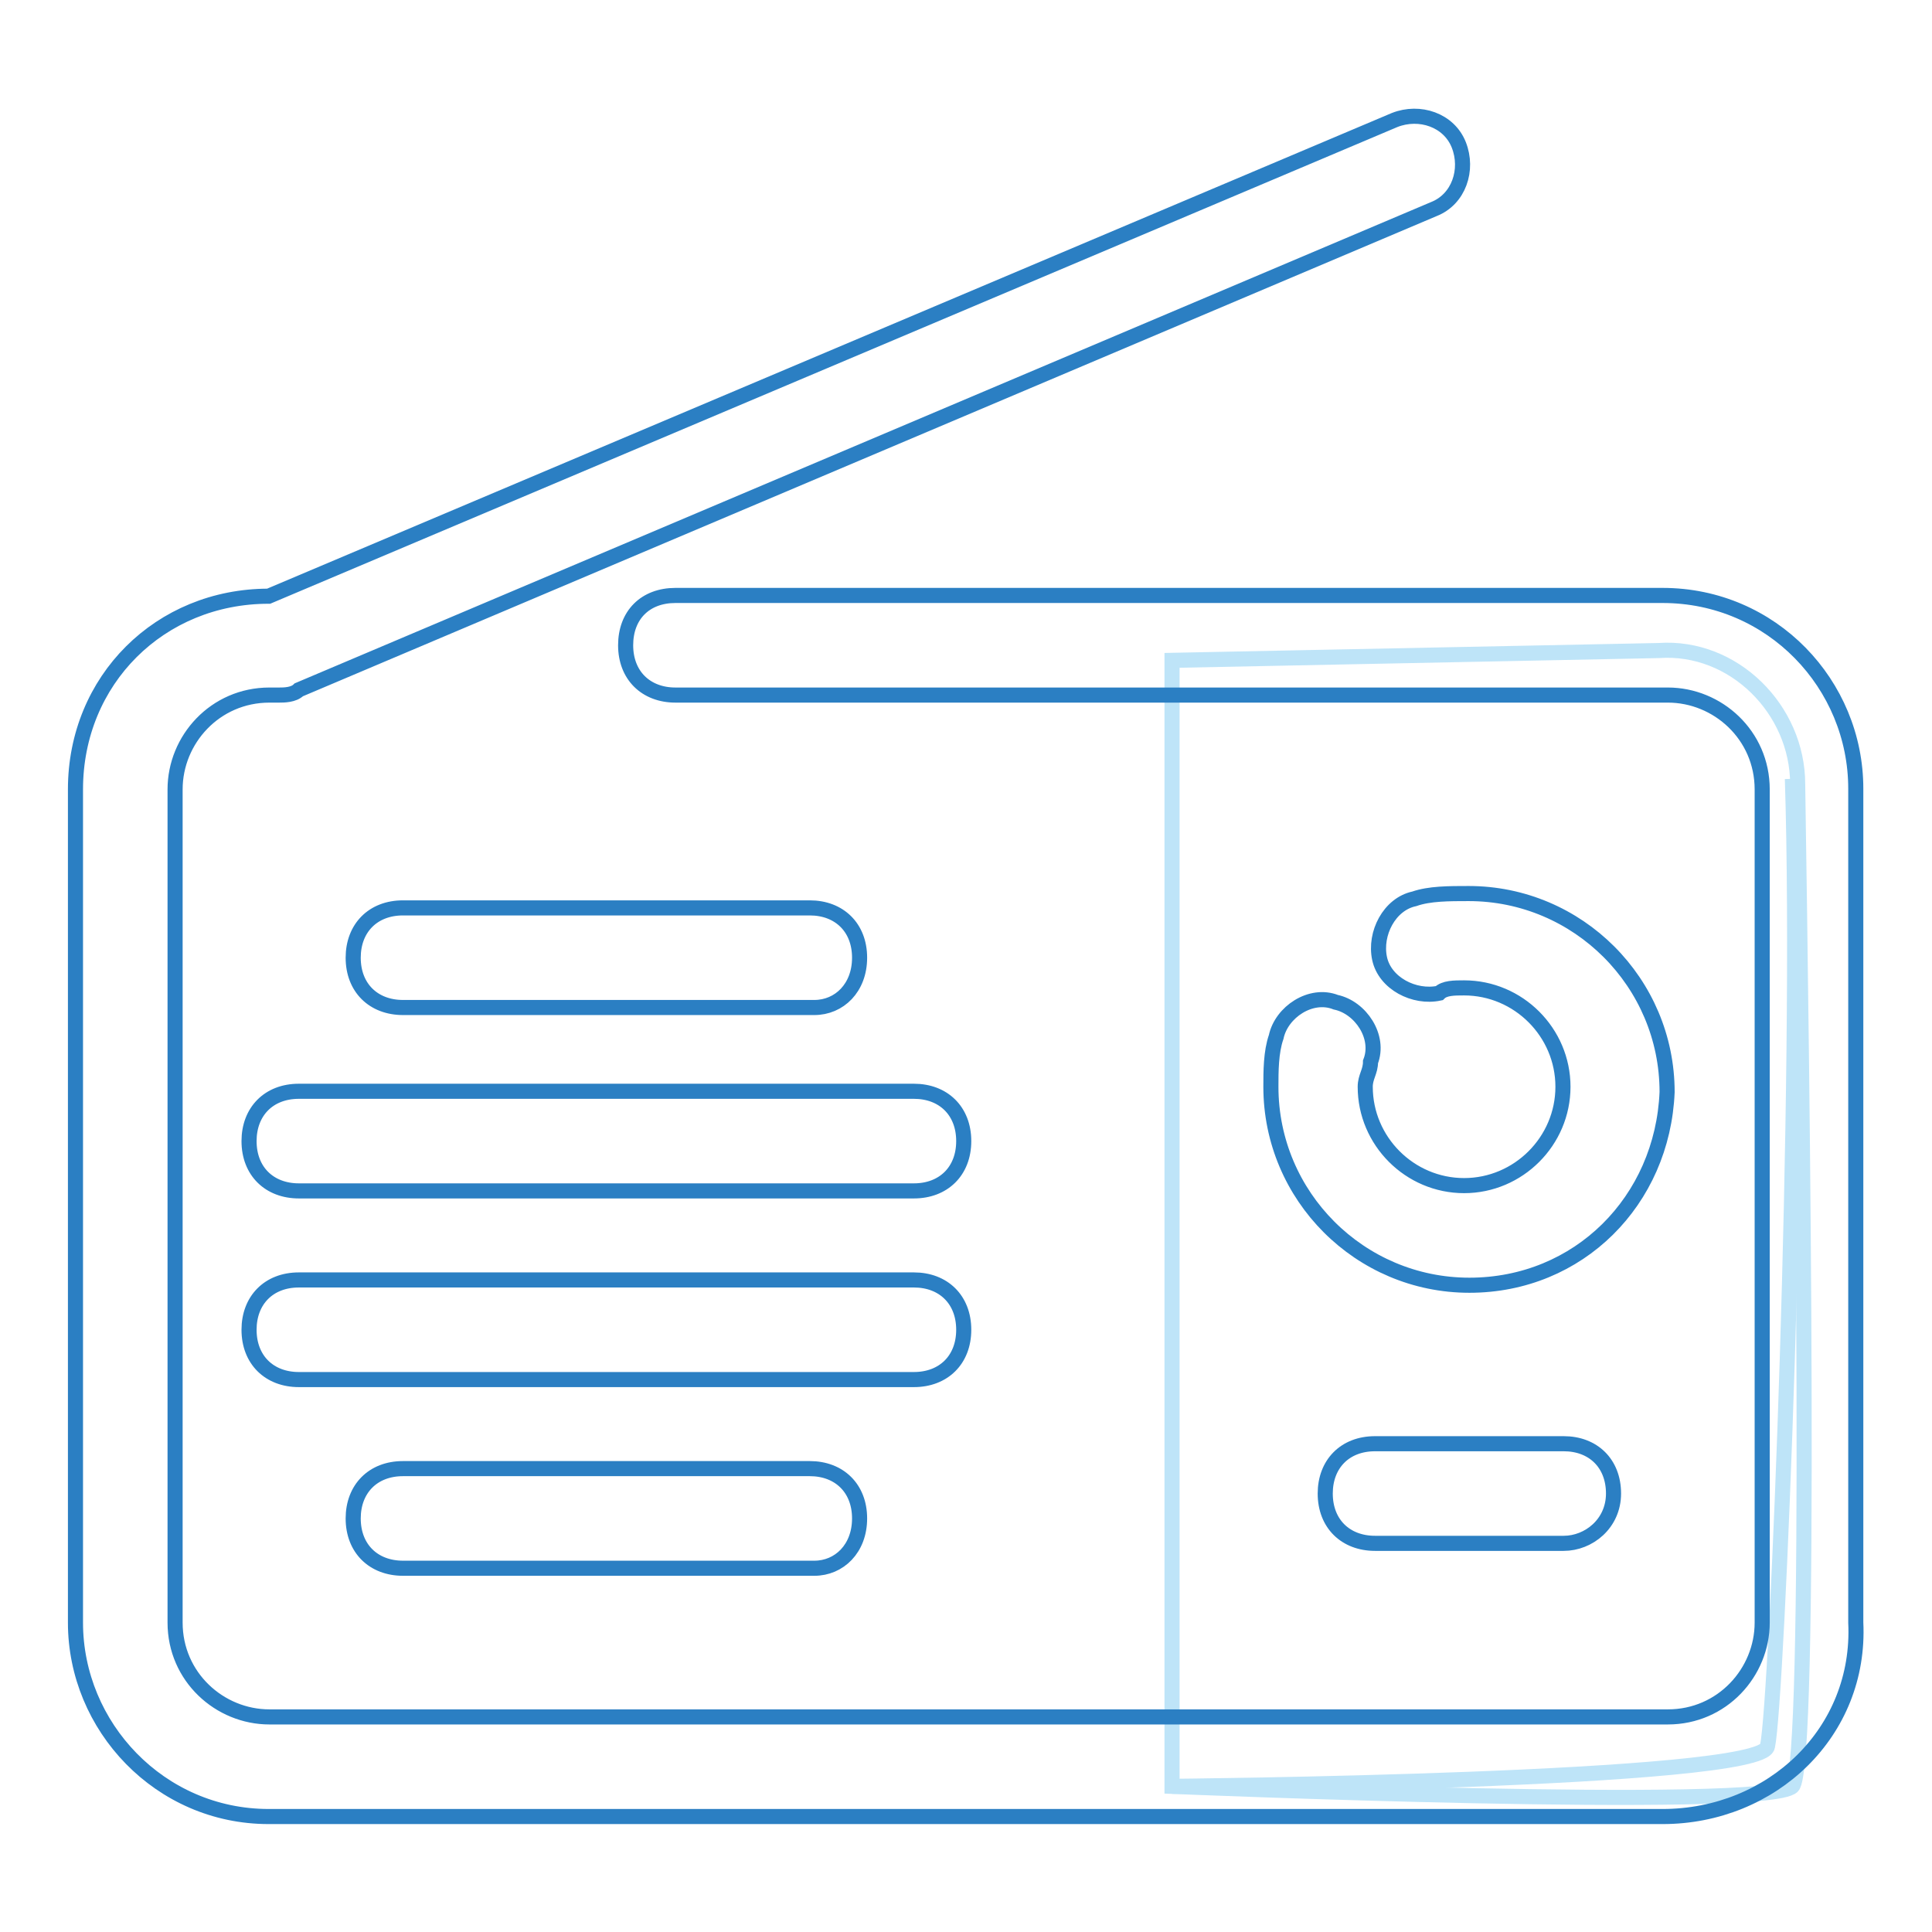 <?xml version="1.0" encoding="utf-8"?>
<!-- Svg Vector Icons : http://www.onlinewebfonts.com/icon -->
<!DOCTYPE svg PUBLIC "-//W3C//DTD SVG 1.1//EN" "http://www.w3.org/Graphics/SVG/1.1/DTD/svg11.dtd">
<svg version="1.1" xmlns="http://www.w3.org/2000/svg" xmlns:xlink="http://www.w3.org/1999/xlink" x="0px" y="0px" viewBox="0 0 256 256" enable-background="new 0 0 256 256" xml:space="preserve">
<g> <path stroke-width="2" fill-opacity="0" stroke="#bee4f8"  d="M155.3,87.5v149.2c0,0,78.9,3.3,82.2,0c2.6-2.6,1.3-93.3,0.7-132.8c0-9.9-8.5-18.4-18.4-17.7L155.3,87.5z" /> <path stroke-width="2" fill-opacity="0" stroke="#bee4f8"  d="M155.3,236.7c0,0,78.2-0.7,78.9-5.3c1.3-5.9,4.6-88.1,3.3-128.2"/> <path stroke-width="2" fill-opacity="0" stroke="#2b7fc3"  d="M121.1,157.8H39.6c-3.9,0-6.6-2.6-6.6-6.6c0-3.9,2.6-6.6,6.6-6.6h81.5c3.9,0,6.6,2.6,6.6,6.6 C127.7,155.2,125,157.8,121.1,157.8z M121.1,182.8H39.6c-3.9,0-6.6-2.6-6.6-6.6c0-3.9,2.6-6.6,6.6-6.6h81.5c3.9,0,6.6,2.6,6.6,6.6 C127.7,180.2,125,182.8,121.1,182.8z M107.9,133.5H53.4c-3.9,0-6.6-2.6-6.6-6.6c0-3.9,2.6-6.6,6.6-6.6h53.9c3.9,0,6.6,2.6,6.6,6.6 C113.9,130.9,111.2,133.5,107.9,133.5z M107.9,207.8H53.4c-3.9,0-6.6-2.6-6.6-6.6c0-3.9,2.6-6.6,6.6-6.6h53.9 c3.9,0,6.6,2.6,6.6,6.6C113.9,205.2,111.2,207.8,107.9,207.8z M194.7,170.3c-14.5,0-26.3-11.8-26.3-26.3c0-2,0-4.6,0.7-6.6 c0.7-3.3,4.6-5.9,7.9-4.6c3.3,0.7,5.9,4.6,4.6,7.9c0,1.3-0.7,2-0.7,3.3c0,7.2,5.9,13.1,13.1,13.1c7.2,0,13.1-5.9,13.1-13.1 c0-7.2-5.9-13.1-13.1-13.1c-1.3,0-2.6,0-3.3,0.7c-3.3,0.7-7.2-1.3-7.9-4.6c-0.7-3.3,1.3-7.2,4.6-7.9c2-0.7,4.6-0.7,7.2-0.7 c14.5,0,26.3,11.8,26.3,26.3C220.3,159.1,209.2,170.3,194.7,170.3L194.7,170.3z"/> <path stroke-width="2" fill-opacity="0" stroke="#2b7fc3"  d="M220.3,240.7H35.6C21.2,240.7,10,228.8,10,215V104.6C10,90.1,21.2,79,35.6,79l149.2-63.1 c3.3-1.3,7.2,0,8.5,3.3c1.3,3.3,0,7.2-3.3,8.5L39.6,91.4c-0.7,0.7-2,0.7-2.6,0.7h-1.3c-7.2,0-12.5,5.9-12.5,12.5V215 c0,7.2,5.9,12.5,12.5,12.5H221c7.2,0,12.5-5.9,12.5-12.5V104.6c0-7.2-5.9-12.5-12.5-12.5H89.5c-3.9,0-6.6-2.6-6.6-6.6 s2.6-6.6,6.6-6.6h130.8c14.5,0,25.6,11.8,25.6,25.6V215C246.6,229.5,234.8,240.7,220.3,240.7z"/> <path stroke-width="2" fill-opacity="0" stroke="#2b7fc3"  d="M207.2,204.5h-25c-3.9,0-6.6-2.6-6.6-6.6c0-3.9,2.6-6.6,6.6-6.6h25c3.9,0,6.6,2.6,6.6,6.6 C213.8,201.9,210.5,204.5,207.2,204.5z"/></g>
</svg>